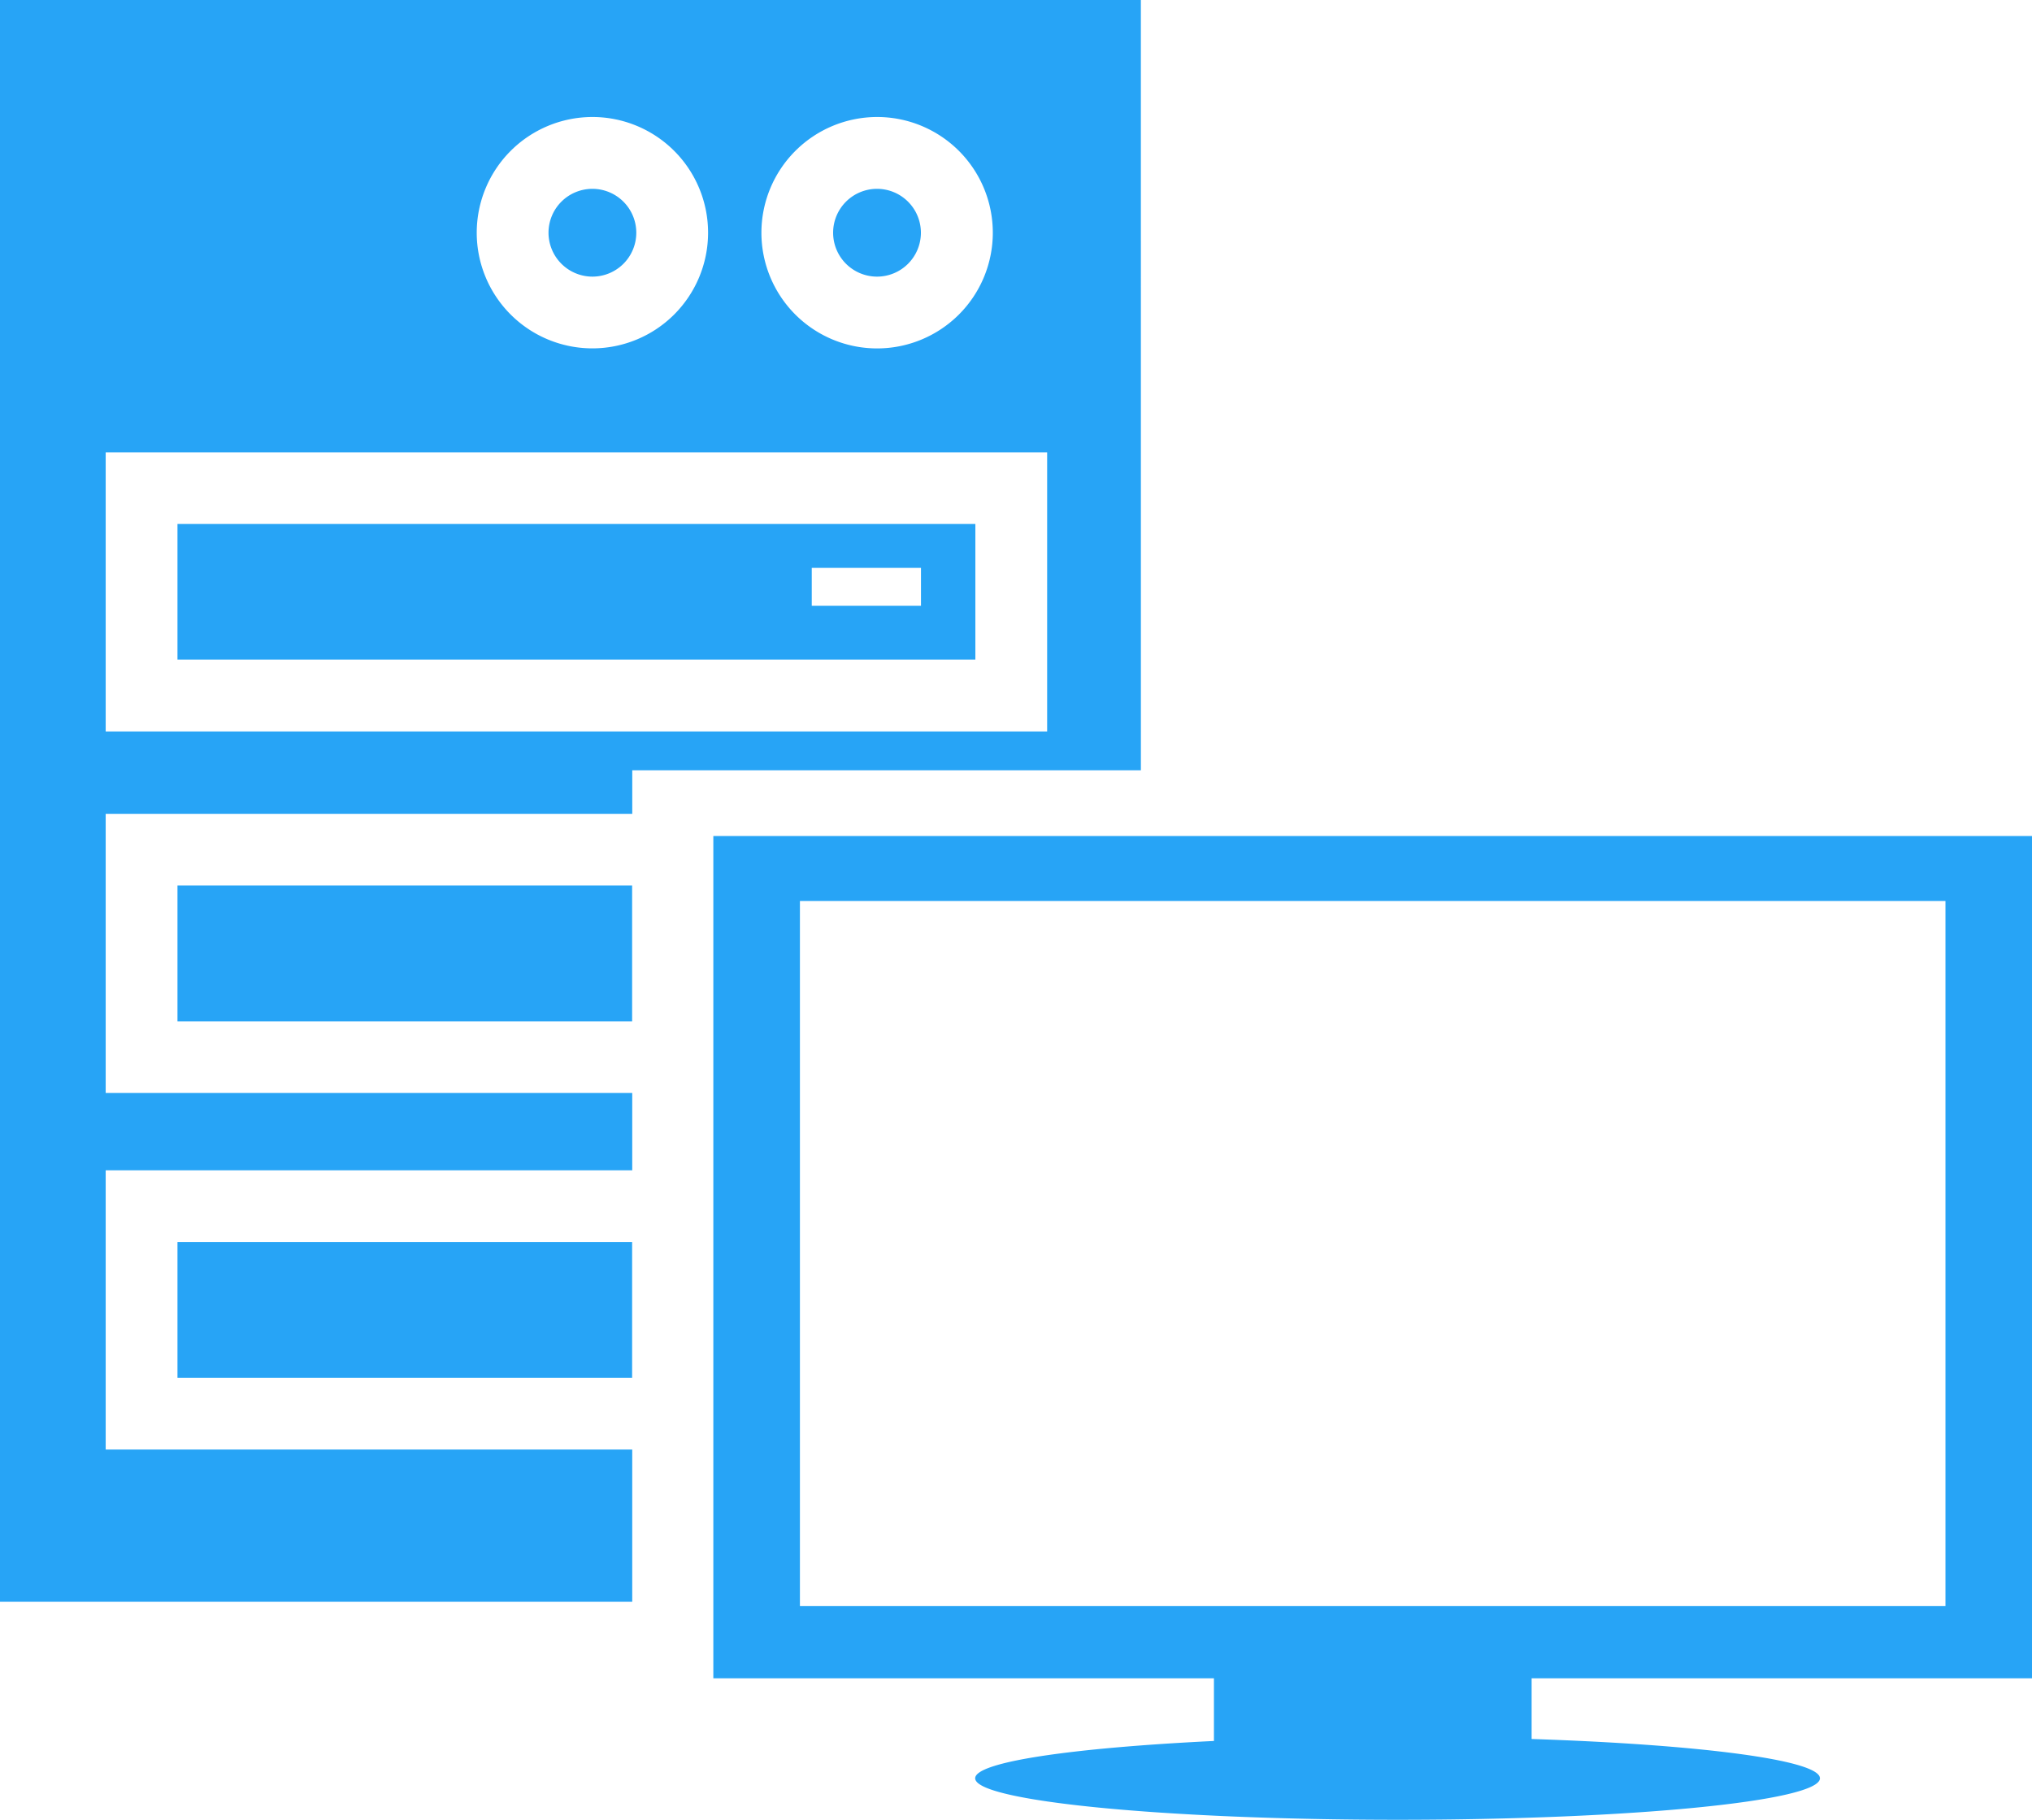 <svg viewBox="0 0 80 71.639" height="71.639" width="80" xmlns="http://www.w3.org/2000/svg"><g transform="translate(0 -23.394)"><path fill="#27a4f6" d="M6.987,72.293h17.9v5.339H6.987ZM23.322,34.284a1.728,1.728,0,1,0-1.727-1.728A1.731,1.731,0,0,0,23.322,34.284Zm11.21,0A1.728,1.728,0,1,0,32.8,32.556,1.73,1.73,0,0,0,34.531,34.284ZM6.987,63.6h17.9V58.255H6.987Zm37.93-9.882H24.892v1.714H4.161V66.421h20.73v3.045H4.161V80.459h20.73V86.45H0V23.394H44.916ZM29.977,32.557A4.555,4.555,0,1,0,34.531,28,4.559,4.559,0,0,0,29.977,32.557Zm-11.208,0A4.554,4.554,0,1,0,23.322,28,4.558,4.558,0,0,0,18.769,32.557ZM41.226,41.2H4.161V52.189H41.226ZM38.4,49.362H6.987v-5.34H38.4ZM36.259,45.75h-4.3v1.491h4.3V45.75ZM60.3,89.464v2.389c6.593.217,11.351.825,11.351,1.547,0,.9-7.445,1.633-16.627,1.633S38.393,94.3,38.393,93.4c0-.647,3.839-1.2,9.4-1.469V89.463H28.084V56.305H80V89.464Zm16.293-2.842V58.863h-45.1V86.621h45.1Z"></path></g></svg>